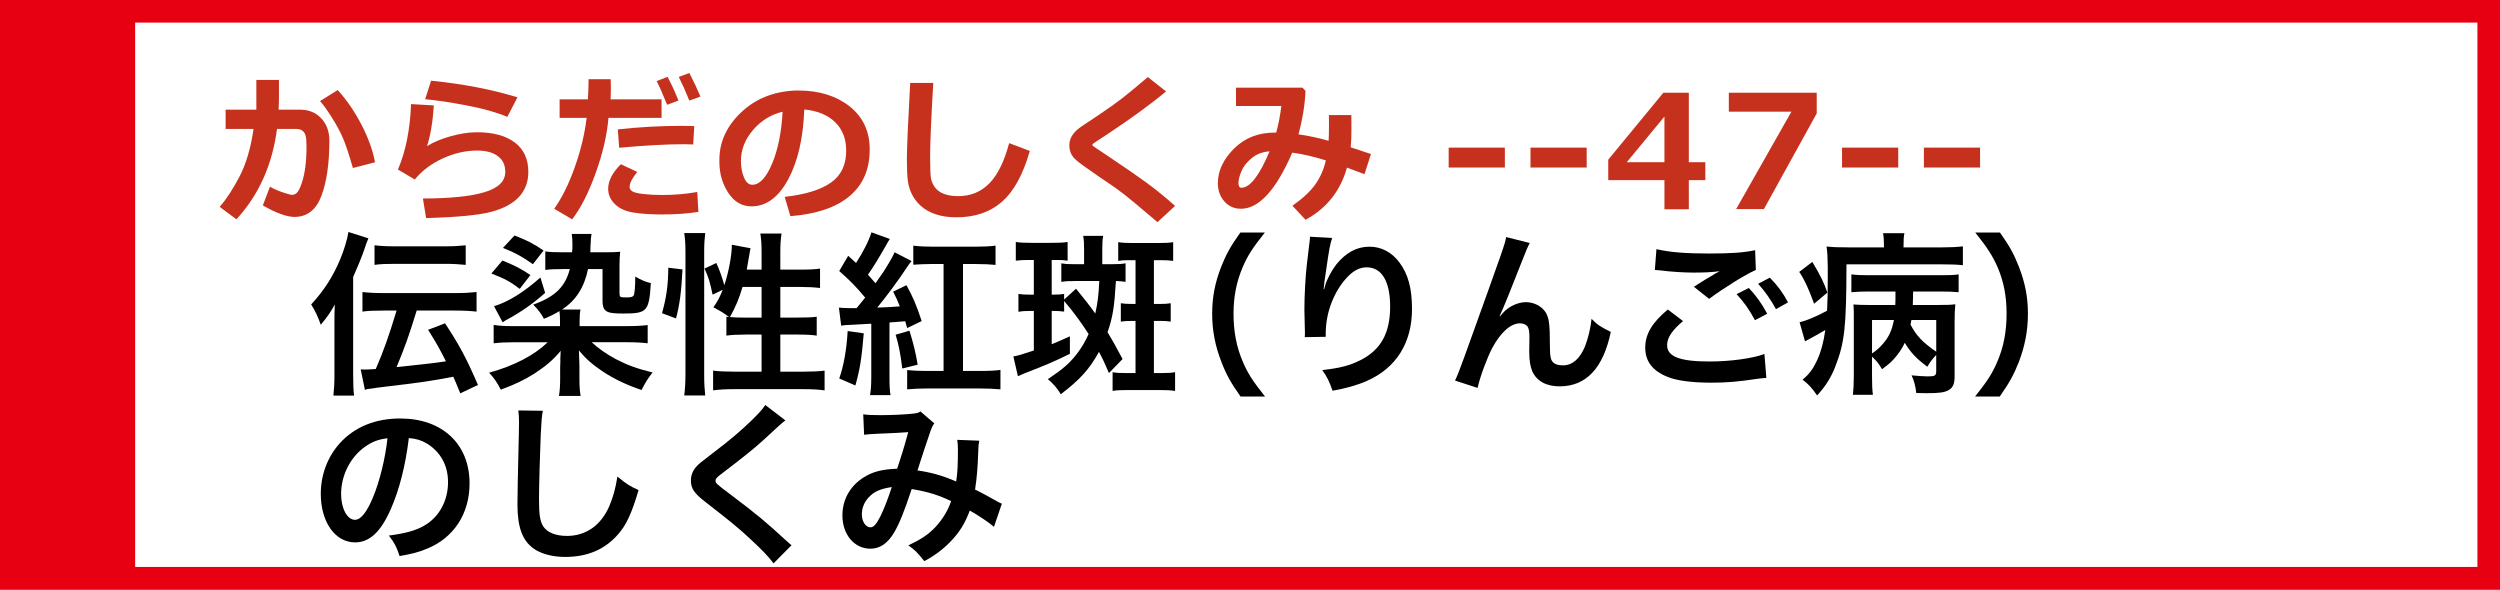 <?xml version="1.0" encoding="utf-8"?>
<!-- Generator: Adobe Illustrator 23.0.1, SVG Export Plug-In . SVG Version: 6.00 Build 0)  -->
<!DOCTYPE svg PUBLIC "-//W3C//DTD SVG 1.1//EN" "http://www.w3.org/Graphics/SVG/1.1/DTD/svg11.dtd">
<svg version="1.1" id="レイヤー_1" xmlns="http://www.w3.org/2000/svg" xmlns:xlink="http://www.w3.org/1999/xlink" x="0px"
	 y="0px" width="221.451px" height="52.219px" viewBox="0 0 221.451 52.219" style="enable-background:new 0 0 221.451 52.219;"
	 xml:space="preserve">
<rect x="0" y="0" width="221.451" height="52.219" fill="#333333" stroke="none"/>
<rect x="1" y="1" style="fill:#FFFFFF;stroke:#E60012;stroke-width:2;stroke-miterlimit:10;" width="219.451" height="50.219"/>
<rect x="1" y="1" style="fill:#E60012;stroke:#E60012;stroke-width:1.045;stroke-miterlimit:10;" width="10.449" height="50.219"/>
<g>
	<path style="fill:#C6311D;" d="M24.71,8.674c0,0.287-0.011,0.633-0.034,1.039h1.894c0.779,0,1.408,0.256,1.887,0.769
		s0.718,1.17,0.718,1.972c0,2.019-0.235,3.65-0.704,4.895s-1.265,1.866-2.386,1.866c-0.684,0-1.618-0.339-2.803-1.019l0.629-1.654
		c0.342,0.191,0.726,0.359,1.152,0.502s0.691,0.215,0.796,0.215c0.178,0,0.332-0.068,0.461-0.205s0.266-0.413,0.407-0.827
		c0.141-0.415,0.247-0.89,0.318-1.425s0.106-1.149,0.106-1.842c0-0.465-0.03-0.791-0.089-0.978s-0.157-0.327-0.294-0.42
		s-0.31-0.14-0.52-0.14h-1.709c-0.419,3.19-1.618,5.858-3.596,8.005l-1.483-1.101c0.602-0.697,1.189-1.597,1.764-2.7
		s0.987-2.504,1.237-4.204h-2.475V9.713h2.721V7.081h2.003V8.674z M33.221,14.375l-1.962,0.506
		c-0.378-1.322-0.697-2.263-0.957-2.823s-0.584-1.146-0.974-1.757s-0.717-1.06-0.981-1.347l1.565-0.978
		c0.802,0.884,1.504,1.905,2.105,3.062S33.02,13.309,33.221,14.375z"/>
	<path style="fill:#C6311D;" d="M37.742,19.317l-0.28-1.736c2.379,0,4.189-0.184,5.431-0.55s1.863-0.967,1.863-1.801
		c0-0.611-0.221-1.079-0.663-1.405s-1.05-0.489-1.825-0.489c-1.025,0-2.046,0.235-3.062,0.704s-1.836,1.089-2.461,1.859
		l-1.497-0.882c0.688-1.6,1.076-3.532,1.162-5.797l2.017,0.116c-0.091,1.454-0.292,2.657-0.602,3.609
		c0.565-0.355,1.268-0.649,2.109-0.882s1.612-0.349,2.314-0.349c1.426,0,2.542,0.301,3.346,0.902S46.8,14.09,46.8,15.23
		c0,0.852-0.262,1.575-0.786,2.167s-1.331,1.042-2.42,1.347S40.554,19.24,37.742,19.317z M45.836,8.619l-0.896,1.736
		c-0.948-0.401-2.153-0.741-3.616-1.019S38.64,8.877,37.66,8.79l0.526-1.641C40.985,7.427,43.535,7.918,45.836,8.619z"/>
	<path style="fill:#C6311D;" d="M54.089,7.013c0.014,0.168,0.021,0.46,0.021,0.875c0,0.31-0.009,0.613-0.027,0.909h4.519v1.641h-4.703
		c-0.127,1.513-0.506,3.145-1.135,4.895s-1.324,3.115-2.085,4.095l-1.586-0.937c0.693-0.975,1.303-2.214,1.832-3.715
		s0.875-2.947,1.039-4.337h-2.393V8.797h2.509c0.037-0.734,0.055-1.329,0.055-1.784H54.089z M61.862,18.771
		c-0.953,0.15-2.033,0.226-3.24,0.226c-0.939,0-1.763-0.054-2.471-0.161s-1.266-0.354-1.671-0.742s-0.608-0.845-0.608-1.374
		c0-0.702,0.374-1.426,1.121-2.174l1.456,0.684c-0.451,0.551-0.677,0.994-0.677,1.326c0,0.164,0.082,0.296,0.246,0.396
		s0.495,0.179,0.991,0.236s1.06,0.085,1.688,0.085c1.039,0,2.062-0.089,3.069-0.267L61.862,18.771z M61.499,11.169l-0.096,1.627
		c-0.26-0.014-0.531-0.021-0.813-0.021c-1.545,0-3.459,0.105-5.742,0.314l-0.123-1.627c1.891-0.209,3.79-0.314,5.694-0.314
		C60.857,11.149,61.217,11.155,61.499,11.169z M60.098,8.906l-1.005,0.376c-0.378-0.939-0.688-1.638-0.93-2.099l0.971-0.376
		C59.499,7.501,59.82,8.2,60.098,8.906z M62.046,8.551l-0.984,0.362c-0.319-0.793-0.631-1.493-0.937-2.099l0.937-0.349
		C61.436,7.181,61.764,7.877,62.046,8.551z"/>
	<path style="fill:#C6311D;" d="M70.013,19.147l-0.506-1.709c1.809-0.201,3.169-0.618,4.081-1.251c0.912-0.633,1.367-1.579,1.367-2.837
		c0-1.053-0.328-1.897-0.984-2.533s-1.565-1.008-2.728-1.118c-0.096,2.552-0.573,4.62-1.432,6.204s-1.94,2.375-3.244,2.375
		c-0.848,0-1.534-0.4-2.058-1.2s-0.786-1.715-0.786-2.745v-0.171c0-1.577,0.635-2.973,1.904-4.187s2.87-1.867,4.802-1.958h0.28
		c1.846,0,3.362,0.468,4.549,1.405s1.781,2.209,1.781,3.818c0,1.764-0.598,3.145-1.794,4.143S72.306,18.969,70.013,19.147z
		 M69.323,9.898c-1.025,0.242-1.897,0.779-2.615,1.613s-1.077,1.754-1.077,2.762c0,0.52,0.089,0.998,0.267,1.436
		c0.178,0.438,0.426,0.656,0.745,0.656c0.643,0,1.226-0.625,1.75-1.873S69.227,11.712,69.323,9.898z"/>
	<path style="fill:#C6311D;" d="M91.221,13.37c-0.592,2.078-1.413,3.578-2.461,4.498s-2.395,1.381-4.04,1.381
		c-0.711,0-1.333-0.092-1.866-0.277s-0.968-0.434-1.306-0.749s-0.597-0.657-0.779-1.029s-0.301-0.766-0.355-1.183
		c-0.055-0.417-0.082-1.063-0.082-1.938c0-0.957,0.098-3.199,0.294-6.727h2.044c-0.187,3.149-0.28,5.339-0.28,6.569
		c0,1.002,0.026,1.638,0.079,1.907c0.052,0.269,0.17,0.527,0.352,0.776s0.445,0.44,0.79,0.574s0.765,0.202,1.261,0.202
		c1.103,0,2.023-0.376,2.762-1.128c0.738-0.752,1.324-1.941,1.757-3.568L91.221,13.37z"/>
	<path style="fill:#C6311D;" d="M104.089,18.237l-1.559,1.442l-1.976-1.668c-0.602-0.51-1.18-0.964-1.736-1.36l-1.572-1.073
		c-1.007-0.693-1.631-1.144-1.873-1.354s-0.41-0.421-0.506-0.636s-0.144-0.456-0.144-0.725c0-0.625,0.349-1.171,1.046-1.641
		c0.246-0.16,0.793-0.525,1.641-1.097s1.528-1.059,2.041-1.459s1.254-1.014,2.225-1.839l1.613,1.271
		c-1.308,1.098-3.076,2.386-5.305,3.862c-0.168,0.105-0.408,0.26-0.718,0.465s-0.469,0.315-0.479,0.332s-0.014,0.042-0.014,0.079
		c0,0.05,0.011,0.082,0.034,0.096l1.237,0.827c1.563,1.043,2.748,1.862,3.555,2.454C102.407,16.806,103.237,17.481,104.089,18.237z"
		/>
	<path style="fill:#C6311D;" d="M121.441,13.644l-0.574,1.784l-1.552-0.581c-0.574,2.064-1.798,3.605-3.671,4.621l-1.162-1.244
		c0.898-0.629,1.57-1.254,2.017-1.876c0.446-0.622,0.761-1.336,0.943-2.143c-1.08-0.337-2.071-0.565-2.974-0.684
		c-1.432,3.313-2.946,4.97-4.546,4.97c-0.597,0-1.087-0.218-1.47-0.653s-0.574-0.97-0.574-1.603c0-1.089,0.474-2.11,1.422-3.063
		s2.16-1.429,3.637-1.429h0.109c0.191-0.679,0.344-1.463,0.458-2.352h-4.02V7.765h5.893l0.267,0.294
		c-0.059,1.253-0.267,2.534-0.622,3.842c0.798,0.109,1.687,0.298,2.666,0.567c0.022-0.333,0.034-0.82,0.034-1.463
		c0-0.25-0.002-0.522-0.007-0.813h1.989l0.007,1.162c0.005,0.643-0.017,1.208-0.062,1.695L121.441,13.644z M112.459,13.404
		c-0.615,0.045-1.141,0.245-1.576,0.598s-0.741,0.741-0.916,1.162s-0.263,0.767-0.263,1.036c0,0.287,0.086,0.431,0.26,0.431
		C110.725,16.631,111.557,15.555,112.459,13.404z"/>
	<path style="fill:#C6311D;" d="M133.301,14.84h-4.977v-1.764h4.977V14.84z"/>
	<path style="fill:#C6311D;" d="M140.549,14.84h-4.977v-1.764h4.977V14.84z"/>
	<path style="fill:#C6311D;" d="M151.059,15.954h-1.463v2.584h-2.16v-2.584h-4.977v-1.812l4.881-5.927h2.256v6.152h1.463V15.954z
		 M147.436,14.368v-4.04l-3.336,4.04H147.436z"/>
	<path style="fill:#C6311D;" d="M160.926,10.048l-4.676,8.47h-2.461l4.895-8.627h-5.544V8.216h7.786V10.048z"/>
	<path style="fill:#C6311D;" d="M168.146,14.84h-4.977v-1.764h4.977V14.84z"/>
	<path style="fill:#C6311D;" d="M175.396,14.84h-4.977v-1.764h4.977V14.84z"/>
</g>
<g>
	<path d="M31.284,33.232c0,0.775,0.016,1.271,0.078,1.813h-1.83c0.062-0.573,0.093-1.069,0.093-1.86v-4.48
		c0-0.759,0-1.116,0.031-1.736c-0.387,0.713-0.62,1.039-1.24,1.798c-0.217-0.62-0.511-1.271-0.853-1.798
		c1.116-1.209,1.922-2.449,2.558-3.969c0.356-0.837,0.651-1.829,0.744-2.449l1.767,0.558c-0.202,0.496-0.217,0.542-0.341,0.93
		c-0.078,0.248-0.372,1.023-0.496,1.302c-0.357,0.821-0.357,0.821-0.512,1.193V33.232z M34.013,27.51
		c-0.915,0-1.38,0.016-1.907,0.093v-1.736c0.542,0.062,1.039,0.093,1.876,0.093h6.325c0.837,0,1.333-0.031,1.907-0.093v1.736
		c-0.574-0.062-1.101-0.093-1.907-0.093h-3.396c-0.744,2.404-1.039,3.209-1.783,5.008c3.194-0.342,3.194-0.342,4.372-0.512
		c-0.542-1.085-0.883-1.69-1.581-2.791l1.504-0.574c1.256,1.908,1.891,3.085,2.915,5.458l-1.566,0.744
		c-0.31-0.76-0.403-0.992-0.62-1.473c-1.953,0.372-2.713,0.496-6.031,0.884c-0.248,0.03-0.496,0.062-0.744,0.093
		c-0.263,0.047-0.434,0.062-0.496,0.077c-0.31,0.031-0.356,0.031-0.558,0.108l-0.372-1.813c0.232,0.016,0.264,0.016,0.326,0.016
		c0.232,0,0.527-0.016,1.008-0.047c0.667-1.534,1.147-2.868,1.845-5.178H34.013z M33.175,21.728
		c0.543,0.062,1.039,0.093,1.876,0.093h4.294c0.837,0,1.333-0.031,1.907-0.093v1.736c-0.573-0.062-1.101-0.093-1.891-0.093h-4.294
		c-0.915,0-1.364,0.016-1.892,0.093V21.728z"/>
	<path d="M49.606,28.441c0-0.388-0.016-0.589-0.047-0.884c-0.496,0.294-0.744,0.418-1.38,0.682c-0.248-0.465-0.48-0.775-0.945-1.256
		c1.938-0.698,2.837-1.582,3.24-3.147h-0.62c-0.76,0-1.101,0.016-1.551,0.077v-1.643c0.403,0.062,0.775,0.078,1.566,0.078h0.806
		c0.031-0.279,0.031-0.434,0.031-0.698c0-0.418-0.016-0.62-0.062-0.93h1.751c-0.046,0.279-0.062,0.465-0.093,1.194
		c0,0.155,0,0.248-0.016,0.434h1.364c0.574,0,0.961-0.016,1.287-0.047c-0.047,0.388-0.062,0.744-0.062,1.271v2.388
		c0,0.356,0.047,0.387,0.574,0.387c0.418,0,0.574-0.031,0.667-0.155c0.093-0.124,0.155-0.698,0.155-1.69
		c0.574,0.326,0.946,0.48,1.38,0.574c-0.155,2.496-0.326,2.697-2.403,2.697c-0.853,0-1.209-0.046-1.441-0.155
		c-0.326-0.17-0.434-0.418-0.434-1.023v-2.759h-1.287c-0.326,1.612-1.07,2.775-2.295,3.581h1.628
		c-0.062,0.341-0.077,0.574-0.077,1.023v0.449h4.17c0.791,0,1.349-0.031,1.86-0.093v1.613c-0.527-0.062-1.085-0.094-1.86-0.094
		h-3.101c0.558,0.527,1.287,1.039,2.124,1.488c1.008,0.527,1.845,0.838,3.271,1.194c-0.434,0.542-0.651,0.914-0.977,1.55
		c-1.287-0.434-2.403-0.961-3.395-1.612c-0.93-0.62-1.504-1.116-2.155-1.891c0.031,0.853,0.047,1.116,0.047,1.395v1.039
		c0,0.806,0.031,1.147,0.108,1.597h-1.922c0.078-0.48,0.108-0.884,0.108-1.597v-1.023c0-0.062,0-0.17,0.016-0.325v-0.388
		c0.016-0.295,0.016-0.388,0.031-0.667c-0.635,0.775-1.302,1.349-2.325,2.016c-0.915,0.573-1.721,0.961-2.977,1.427
		c-0.372-0.698-0.558-0.978-1.039-1.504c2.201-0.604,3.984-1.535,5.193-2.698h-2.93c-0.775,0-1.333,0.031-1.86,0.094v-1.628
		c0.48,0.078,0.961,0.108,1.752,0.108h4.124V28.441z M44.505,23.077c1.101,0.45,1.628,0.713,2.48,1.287l-0.946,1.225
		c-0.853-0.651-1.271-0.868-2.511-1.364L44.505,23.077z M48.288,25.945c-1.054,0.93-2.078,1.659-3.302,2.325
		c-0.155,0.078-0.155,0.078-0.294,0.171c-0.093,0.062-0.093,0.062-0.17,0.108l-0.76-1.426c1.24-0.372,2.62-1.225,4.108-2.542
		L48.288,25.945z M45.575,20.86c1.163,0.449,1.69,0.729,2.574,1.333l-0.946,1.209c-0.945-0.667-1.55-1.008-2.651-1.442L45.575,20.86
		z"/>
	<path d="M58.641,27.743c0.403-1.426,0.542-2.496,0.558-4.031l1.255,0.155c-0.093,1.907-0.232,3.054-0.573,4.341L58.641,27.743z
		 M60.61,35.029c0.078-0.573,0.108-1.225,0.108-1.953v-10.79c0-0.682-0.031-1.116-0.108-1.644h1.86
		c-0.062,0.527-0.093,0.946-0.093,1.644V33.2c0,0.791,0.031,1.271,0.093,1.829H60.61z M67.462,23.883v-1.55
		c0-0.651-0.031-1.132-0.109-1.644h1.876c-0.078,0.527-0.108,0.961-0.108,1.644v1.55h1.814c0.821,0,1.317-0.031,1.705-0.093v1.721
		c-0.512-0.062-1.085-0.093-1.69-0.093h-1.829v2.713h1.55c0.791,0,1.24-0.015,1.674-0.077v1.674
		c-0.403-0.062-0.946-0.093-1.69-0.093h-1.535v3.286h2.108c0.759,0,1.364-0.03,1.814-0.093v1.752
		c-0.543-0.077-1.101-0.108-1.814-0.108h-6.232c-0.729,0-1.287,0.031-1.829,0.108v-1.752c0.434,0.062,1.07,0.093,1.829,0.093h2.465
		v-3.286h-1.396c-0.667,0-1.318,0.031-1.721,0.093v-1.674c0.108,0.016,0.14,0.016,0.248,0.031c-0.636-0.45-0.636-0.45-1.396-0.868
		c0.388-0.558,0.558-0.883,0.822-1.55L63.122,26.1c-0.248-1.178-0.341-1.473-0.713-2.31l1.039-0.496
		c0.279,0.589,0.512,1.256,0.713,1.969c0.387-1.163,0.667-2.651,0.667-3.582l1.659,0.311c-0.046,0.17-0.062,0.248-0.108,0.558
		c-0.046,0.295-0.155,0.931-0.232,1.333H67.462z M65.772,25.418c-0.294,1.008-0.605,1.768-1.116,2.667
		c0.341,0.031,0.682,0.046,1.178,0.046h1.628v-2.713H65.772z"/>
	<path d="M74.311,27.247c0.31,0.031,0.496,0.046,0.961,0.046c0.108,0,0.279,0,0.604,0c0.341-0.403,0.496-0.604,0.76-0.93
		c-0.853-1.023-1.24-1.411-2.295-2.356l0.791-1.349c0.356,0.326,0.465,0.418,0.697,0.635c0.636-0.977,1.147-1.984,1.364-2.713
		l1.628,0.589c-0.124,0.186-0.186,0.294-0.341,0.574c-0.682,1.193-1.054,1.813-1.597,2.589c0.124,0.14,0.356,0.388,0.667,0.76
		c0.806-1.147,0.806-1.147,1.023-1.52c0.341-0.542,0.574-0.992,0.667-1.225l1.503,0.775c-0.124,0.14-0.248,0.326-0.48,0.667
		c-0.682,1.039-1.845,2.604-2.558,3.458c0.961-0.031,1.194-0.046,2-0.109c-0.202-0.511-0.294-0.729-0.589-1.302l1.178-0.574
		c0.574,1.039,0.884,1.767,1.349,3.178l-1.287,0.621c-0.078-0.295-0.109-0.388-0.171-0.605c-1.039,0.078-1.039,0.078-1.395,0.109
		v4.791c0,0.791,0.015,1.178,0.093,1.644h-1.814c0.078-0.466,0.109-0.899,0.109-1.659v-4.667c-1.023,0.062-1.349,0.077-1.659,0.093
		c-0.527,0.016-0.713,0.031-1.008,0.078L74.311,27.247z M76.513,29.526c-0.187,2.217-0.341,3.209-0.744,4.62l-1.427-0.62
		c0.403-1.163,0.651-2.559,0.744-4.202L76.513,29.526z M80.559,29.294c0.341,1.101,0.543,1.891,0.729,3.007l-1.364,0.342
		c-0.17-1.38-0.325-2.124-0.589-2.992L80.559,29.294z M82.481,23.387c-0.542,0-1.085,0.031-1.581,0.062v-1.69
		c0.48,0.062,1.054,0.093,1.751,0.093h3.706c0.759,0,1.364-0.031,1.829-0.093v1.706c-0.48-0.047-1.023-0.078-1.814-0.078h-1.069
		v9.473h1.457c0.837,0,1.458-0.031,1.86-0.093v1.721c-0.527-0.047-1.147-0.078-1.876-0.078h-4.558c-0.713,0-1.302,0.031-1.829,0.078
		v-1.705c0.48,0.046,1.023,0.077,1.674,0.077h1.551v-9.473H82.481z"/>
	<path d="M98.229,33.045c-0.387-0.914-0.542-1.24-0.883-1.875c-0.853,1.55-1.675,2.449-3.38,3.751
		c-0.279-0.48-0.713-0.992-1.147-1.333c1.333-0.899,1.892-1.38,2.527-2.186c0.449-0.574,0.76-1.101,1.085-1.814
		c-0.729-1.116-1.209-1.783-2.17-2.93v0.946c-0.326-0.046-0.604-0.062-0.992-0.062H93.16v2.946c0.558-0.217,0.822-0.341,1.612-0.697
		v1.55c-1.349,0.667-2.155,1.008-3.845,1.659c-0.14,0.046-0.512,0.217-0.76,0.325l-0.403-1.752c0.449-0.077,0.744-0.17,1.813-0.526
		v-3.504h-0.31c-0.45,0-0.729,0.016-1.055,0.078v-1.582c0.326,0.047,0.62,0.062,1.116,0.062h0.248V23.03h-0.48
		c-0.48,0-0.775,0.015-1.116,0.062v-1.659c0.388,0.062,0.713,0.078,1.349,0.078h1.876c0.667,0,0.992-0.015,1.364-0.078v1.659
		c-0.294-0.047-0.512-0.062-0.899-0.062H93.16V26.1h0.108c0.418,0,0.667-0.015,0.992-0.062v0.496l1.054-0.961
		c0.837,1.023,1.163,1.441,1.706,2.201c0.217-0.977,0.294-1.612,0.356-2.883h-2.015c-0.651,0-0.977,0.015-1.349,0.078v-1.644
		c0.372,0.062,0.589,0.078,1.132,0.078h0.884v-1.318c0-0.542-0.016-0.837-0.078-1.194h1.768c-0.062,0.326-0.078,0.667-0.078,1.178
		v1.333h0.93c0.527,0,0.775-0.016,1.132-0.078v1.644c-0.326-0.047-0.512-0.062-0.853-0.078c-0.139,2.31-0.279,3.193-0.744,4.543
		c0.512,0.837,0.729,1.255,1.333,2.371L98.229,33.045z M99.951,23.046c-0.372,0-0.559,0.016-0.899,0.062v-1.659
		c0.372,0.062,0.713,0.078,1.333,0.078h2.202c0.667,0,0.992-0.016,1.333-0.078v1.659c-0.357-0.047-0.651-0.062-1.132-0.062h-0.574
		v3.876h0.574c0.434,0,0.589-0.016,0.915-0.062v1.628c-0.31-0.046-0.496-0.062-0.915-0.062h-0.574v4.62h0.651
		c0.559,0,0.853-0.015,1.225-0.077v1.659c-0.418-0.062-0.744-0.078-1.396-0.078h-2.821c-0.651,0-0.93,0.016-1.318,0.078v-1.659
		c0.326,0.062,0.574,0.077,1.209,0.077h0.822v-4.62h-0.248c-0.511,0-0.729,0.016-1.054,0.062v-1.628
		c0.326,0.046,0.512,0.062,0.977,0.062h0.326v-3.876H99.951z"/>
	<path d="M109.886,35.123c-0.868-1.24-1.256-1.923-1.689-3.055c-0.559-1.426-0.822-2.79-0.822-4.279
		c0-1.457,0.248-2.744,0.791-4.139c0.45-1.132,0.822-1.814,1.705-3.054h2.17c-1.085,1.364-1.535,2.062-1.969,3.085
		c-0.542,1.271-0.806,2.589-0.806,4.108c0,1.566,0.264,2.961,0.822,4.249c0.434,1.022,0.868,1.705,1.969,3.085H109.886z"/>
	<path d="M118.007,21.077c-0.187,0.527-0.263,0.93-0.558,2.992c-0.109,0.651-0.171,1.178-0.201,1.55h0.046
		c0.03-0.093,0.03-0.093,0.093-0.341c0.155-0.542,0.559-1.302,0.977-1.845c0.854-1.054,1.814-1.581,2.945-1.581
		c1.055,0,1.984,0.496,2.651,1.395c0.775,1.039,1.116,2.294,1.116,4.124c0,2.992-1.395,5.225-4,6.372
		c-0.791,0.356-1.875,0.666-3.038,0.868c-0.31-0.884-0.481-1.225-0.915-1.829c1.551-0.171,2.449-0.403,3.396-0.884
		c1.798-0.915,2.62-2.388,2.62-4.745c0-2.232-0.744-3.473-2.078-3.473c-0.588,0-1.131,0.264-1.674,0.822
		c-1.209,1.256-1.953,3.163-1.953,5.008c0,0.077,0,0.186,0,0.325l-1.861,0.031c0.016-0.093,0.016-0.171,0.016-0.201
		c0-0.062,0-0.155,0-0.295c-0.016-0.45-0.046-1.597-0.046-1.907c0-1.255,0.093-2.977,0.218-4.046l0.232-1.922
		c0.03-0.264,0.046-0.326,0.046-0.527L118.007,21.077z"/>
	<path d="M132.871,28.022c0.094-0.108,0.094-0.108,0.295-0.341c0.496-0.543,1.303-0.915,2-0.915c0.713,0,1.395,0.357,1.736,0.884
		c0.311,0.496,0.387,1.054,0.387,2.837c0,1.116,0.062,1.427,0.342,1.659c0.17,0.14,0.449,0.217,0.822,0.217
		c0.82,0,1.488-0.573,1.938-1.659c0.279-0.697,0.512-1.658,0.589-2.465c0.511,0.527,0.744,0.682,1.705,1.163
		c-0.667,3.209-2.187,4.821-4.526,4.821c-1.193,0-2.047-0.465-2.434-1.349c-0.172-0.403-0.264-0.961-0.264-1.721
		c0-0.016,0-0.094,0-0.155c0.016-0.559,0.016-0.931,0.016-1.085c0-0.48-0.031-0.714-0.125-0.916
		c-0.108-0.217-0.387-0.356-0.697-0.356c-0.838,0-1.705,0.776-2.465,2.17c-0.465,0.884-1.102,2.604-1.303,3.551l-2-0.651
		c0.217-0.449,0.357-0.821,0.854-2.17c3.564-9.907,3.564-9.907,3.674-10.542l2.093,0.527c-0.218,0.418-0.294,0.589-0.76,1.783
		c-0.884,2.264-1.565,3.953-1.907,4.682L132.871,28.022z"/>
	<path d="M149.084,28.441c-0.977,0.822-1.41,1.473-1.41,2.139c0,1.008,1.131,1.442,3.752,1.442c1.844,0,3.875-0.279,4.867-0.667
		l0.171,2.124c-0.278,0.016-0.325,0.016-0.683,0.062c-1.859,0.279-2.852,0.357-4.186,0.357c-1.689,0-3.054-0.171-3.875-0.512
		c-1.334-0.527-1.984-1.38-1.984-2.589c0-1.194,0.604-2.218,2-3.38L149.084,28.441z M146.728,22.069
		c1.193,0.279,2.572,0.388,4.65,0.388c1.969,0,3.07-0.078,4.093-0.294l0.062,1.751c-0.93,0.403-2.836,1.597-4.139,2.558l-1.35-1.07
		c0.978-0.62,1.148-0.729,1.535-0.945c0.155-0.093,0.201-0.124,0.403-0.248c0.124-0.062,0.14-0.062,0.341-0.186
		c-0.682,0.093-1.348,0.124-2.325,0.124c-0.79,0-2.077-0.078-2.837-0.186c-0.186-0.016-0.295-0.031-0.356-0.031
		c-0.031,0-0.108-0.016-0.218-0.016L146.728,22.069z M154.914,25.511c0.682,0.729,1.1,1.318,1.627,2.279l-1.085,0.574
		c-0.511-0.946-0.946-1.566-1.628-2.31L154.914,25.511z M157.316,27.386c-0.465-0.853-0.977-1.581-1.581-2.248l1.038-0.542
		c0.698,0.713,1.133,1.302,1.613,2.186L157.316,27.386z"/>
	<path d="M160.538,23.201c0.744,1.256,0.992,1.752,1.333,2.713l-1.178,0.992c-0.496-1.364-0.854-2.139-1.318-2.821L160.538,23.201z
		 M166.879,21.728c0-0.496-0.016-0.729-0.078-1.07h1.893c-0.062,0.294-0.078,0.558-0.078,1.085v0.17h3.41
		c0.76,0,1.365-0.031,1.846-0.093v1.674c-0.512-0.062-1.117-0.078-1.861-0.078h-8.449c-0.015,5.55-0.154,6.915-0.992,9.054
		c-0.371,0.961-0.852,1.736-1.611,2.558c-0.465-0.682-0.775-1.007-1.287-1.395c0.62-0.527,0.93-0.946,1.318-1.783
		c0.31-0.697,0.542-1.52,0.697-2.62c-0.48,0.295-1.055,0.604-1.488,0.837c-0.062,0.031-0.232,0.124-0.311,0.171l-0.48-1.69
		c0.59-0.14,1.488-0.512,2.434-1.023c0.047-0.992,0.062-1.581,0.062-2.915c0-0.403,0-0.759,0-0.961
		c-0.016-0.992-0.031-1.256-0.108-1.814c0.558,0.062,1.069,0.078,1.969,0.078h3.116V21.728z M171.514,31.433
		c-0.371,0.403-0.526,0.605-0.79,1.055c-0.962-0.713-1.488-1.271-2-2.124c-0.202,0.435-0.403,0.744-0.729,1.163
		c-0.388,0.48-0.651,0.713-1.286,1.178c-0.248-0.449-0.527-0.79-0.885-1.116v1.659c0,0.775,0.016,1.24,0.078,1.721h-1.768
		c0.047-0.48,0.078-0.992,0.078-1.721v-5.163c0-0.48,0-0.682-0.031-1.116c0.371,0.031,0.713,0.046,1.379,0.046h2.326
		c0.016-0.341,0.016-0.387,0.016-0.868v-0.325h-2.342c-0.604,0-1.068,0.016-1.564,0.062v-1.582c0.434,0.062,0.852,0.078,1.564,0.078
		h6.326c0.852,0,1.256-0.016,1.611-0.078v1.582c-0.48-0.046-0.898-0.062-1.611-0.062h-2.419l-0.015,0.651
		c0,0.14,0,0.202-0.016,0.542h2.248c0.883,0,1.146-0.015,1.519-0.062c-0.046,0.465-0.062,0.868-0.062,1.519v4.884
		c0,0.651-0.156,0.992-0.543,1.209c-0.372,0.202-0.822,0.264-1.938,0.264c-0.171,0-0.435,0-0.915-0.016
		c-0.062-0.573-0.187-1.085-0.419-1.565c0.496,0.046,1.086,0.093,1.411,0.093c0.667,0,0.774-0.062,0.774-0.465V31.433z
		 M165.824,31.309c0.373-0.248,0.667-0.496,0.977-0.868c0.512-0.589,0.791-1.178,0.962-2.093h-1.938V31.309z M169.312,28.348
		c-0.031,0.155-0.047,0.217-0.077,0.403c0.526,1.008,1.085,1.582,2.278,2.404v-2.807H169.312z"/>
	<path d="M174.953,35.123c1.101-1.38,1.535-2.062,1.969-3.085c0.559-1.287,0.822-2.667,0.822-4.249c0-1.55-0.248-2.837-0.791-4.108
		c-0.449-1.023-0.899-1.721-1.984-3.085h2.186c0.868,1.225,1.24,1.907,1.689,3.054c0.543,1.411,0.791,2.667,0.791,4.139
		c0,1.504-0.264,2.853-0.807,4.279c-0.449,1.132-0.82,1.814-1.689,3.055H174.953z"/>
	<path d="M34.602,45.131c-0.884,2-1.876,2.914-3.147,2.914c-1.767,0-3.039-1.798-3.039-4.294c0-1.705,0.605-3.302,1.706-4.512
		c1.302-1.426,3.131-2.17,5.333-2.17c3.721,0,6.139,2.264,6.139,5.752c0,2.682-1.396,4.821-3.767,5.782
		c-0.744,0.31-1.349,0.465-2.434,0.651c-0.264-0.822-0.45-1.163-0.946-1.814c1.426-0.186,2.356-0.434,3.085-0.853
		c1.349-0.744,2.155-2.217,2.155-3.876c0-1.488-0.667-2.697-1.907-3.441c-0.48-0.279-0.884-0.403-1.565-0.465
		C35.919,41.239,35.377,43.379,34.602,45.131z M32.323,39.581c-1.302,0.93-2.108,2.526-2.108,4.186c0,1.271,0.543,2.279,1.225,2.279
		c0.512,0,1.039-0.651,1.597-1.984c0.589-1.396,1.101-3.488,1.287-5.24C33.517,38.914,32.958,39.131,32.323,39.581z"/>
	<path d="M48.086,36.387c-0.093,0.45-0.124,0.899-0.186,2.094c-0.062,1.441-0.155,4.589-0.155,5.689c0,1.473,0.093,2.03,0.403,2.496
		c0.356,0.511,1.101,0.806,2.078,0.806c1.674,0,3.023-0.945,3.751-2.651c0.341-0.806,0.542-1.534,0.713-2.604
		c0.837,0.683,1.116,0.854,1.875,1.194c-0.62,2.093-1.085,3.101-1.845,3.953c-1.163,1.317-2.698,1.969-4.651,1.969
		c-1.07,0-2.062-0.248-2.713-0.682c-1.07-0.714-1.52-1.907-1.52-3.984c0-0.807,0.031-2.356,0.124-6.248
		c0.016-0.465,0.016-0.791,0.016-1.008c0-0.434-0.016-0.651-0.062-1.054L48.086,36.387z"/>
	<path d="M69.571,37.24c-0.264,0.186-0.559,0.449-1.907,1.705c-0.791,0.729-1.876,1.597-3.689,2.977
		c-0.48,0.356-0.589,0.48-0.589,0.651c0,0.232,0.031,0.263,1.396,1.286c2.418,1.829,2.868,2.217,4.883,4.047
		c0.155,0.154,0.248,0.232,0.45,0.387l-1.597,1.612c-0.403-0.558-0.961-1.146-2.015-2.123c-1.101-1.023-1.612-1.442-4-3.303
		c-1.023-0.79-1.303-1.209-1.303-1.922c0-0.466,0.171-0.884,0.512-1.256c0.202-0.217,0.217-0.232,1.364-1.116
		c1.674-1.271,2.542-2.016,3.581-3.023c0.698-0.697,0.868-0.899,1.132-1.286L69.571,37.24z"/>
	<path d="M76.466,36.697c0.356,0.062,0.744,0.077,1.566,0.077c0.93,0,2.31-0.062,2.883-0.14c0.311-0.03,0.419-0.062,0.62-0.186
		l1.225,1.054c-0.14,0.187-0.217,0.357-0.326,0.651c-0.078,0.187-1.023,3.039-1.163,3.52c1.209,0.17,2.248,0.465,3.426,0.977
		c0.124-0.791,0.155-1.427,0.155-2.868c0-0.341-0.016-0.512-0.062-0.821l1.953,0.077c-0.062,0.325-0.077,0.449-0.093,1.039
		c-0.046,1.364-0.124,2.294-0.279,3.286c0.496,0.248,1.179,0.604,1.659,0.884c0.418,0.248,0.48,0.264,0.713,0.372l-0.697,2.047
		c-0.45-0.388-1.349-0.992-2.14-1.442c-0.434,1.147-0.899,1.907-1.69,2.729c-0.682,0.713-1.457,1.287-2.341,1.752
		c-0.651-0.806-0.806-0.961-1.411-1.396c1.163-0.558,1.767-0.961,2.403-1.628c0.62-0.666,1.132-1.503,1.38-2.294
		c-1.101-0.527-2.016-0.821-3.488-1.069c-0.682,2.046-1.085,3.038-1.535,3.813c-0.574,0.992-1.271,1.473-2.124,1.473
		c-1.426,0-2.48-1.256-2.48-2.945c0-1.427,0.698-2.636,1.922-3.396c0.806-0.496,1.628-0.697,2.93-0.744
		c0.403-1.225,0.589-1.813,0.977-3.24c-0.791,0.062-1.163,0.078-2.682,0.14c-0.635,0.031-0.915,0.047-1.225,0.093L76.466,36.697z
		 M76.932,44.076c-0.388,0.419-0.589,0.946-0.589,1.488c0,0.636,0.341,1.147,0.76,1.147c0.294,0,0.527-0.279,0.884-0.977
		c0.31-0.62,0.682-1.581,1.008-2.589C77.955,43.302,77.412,43.55,76.932,44.076z"/>
</g>
</svg>
